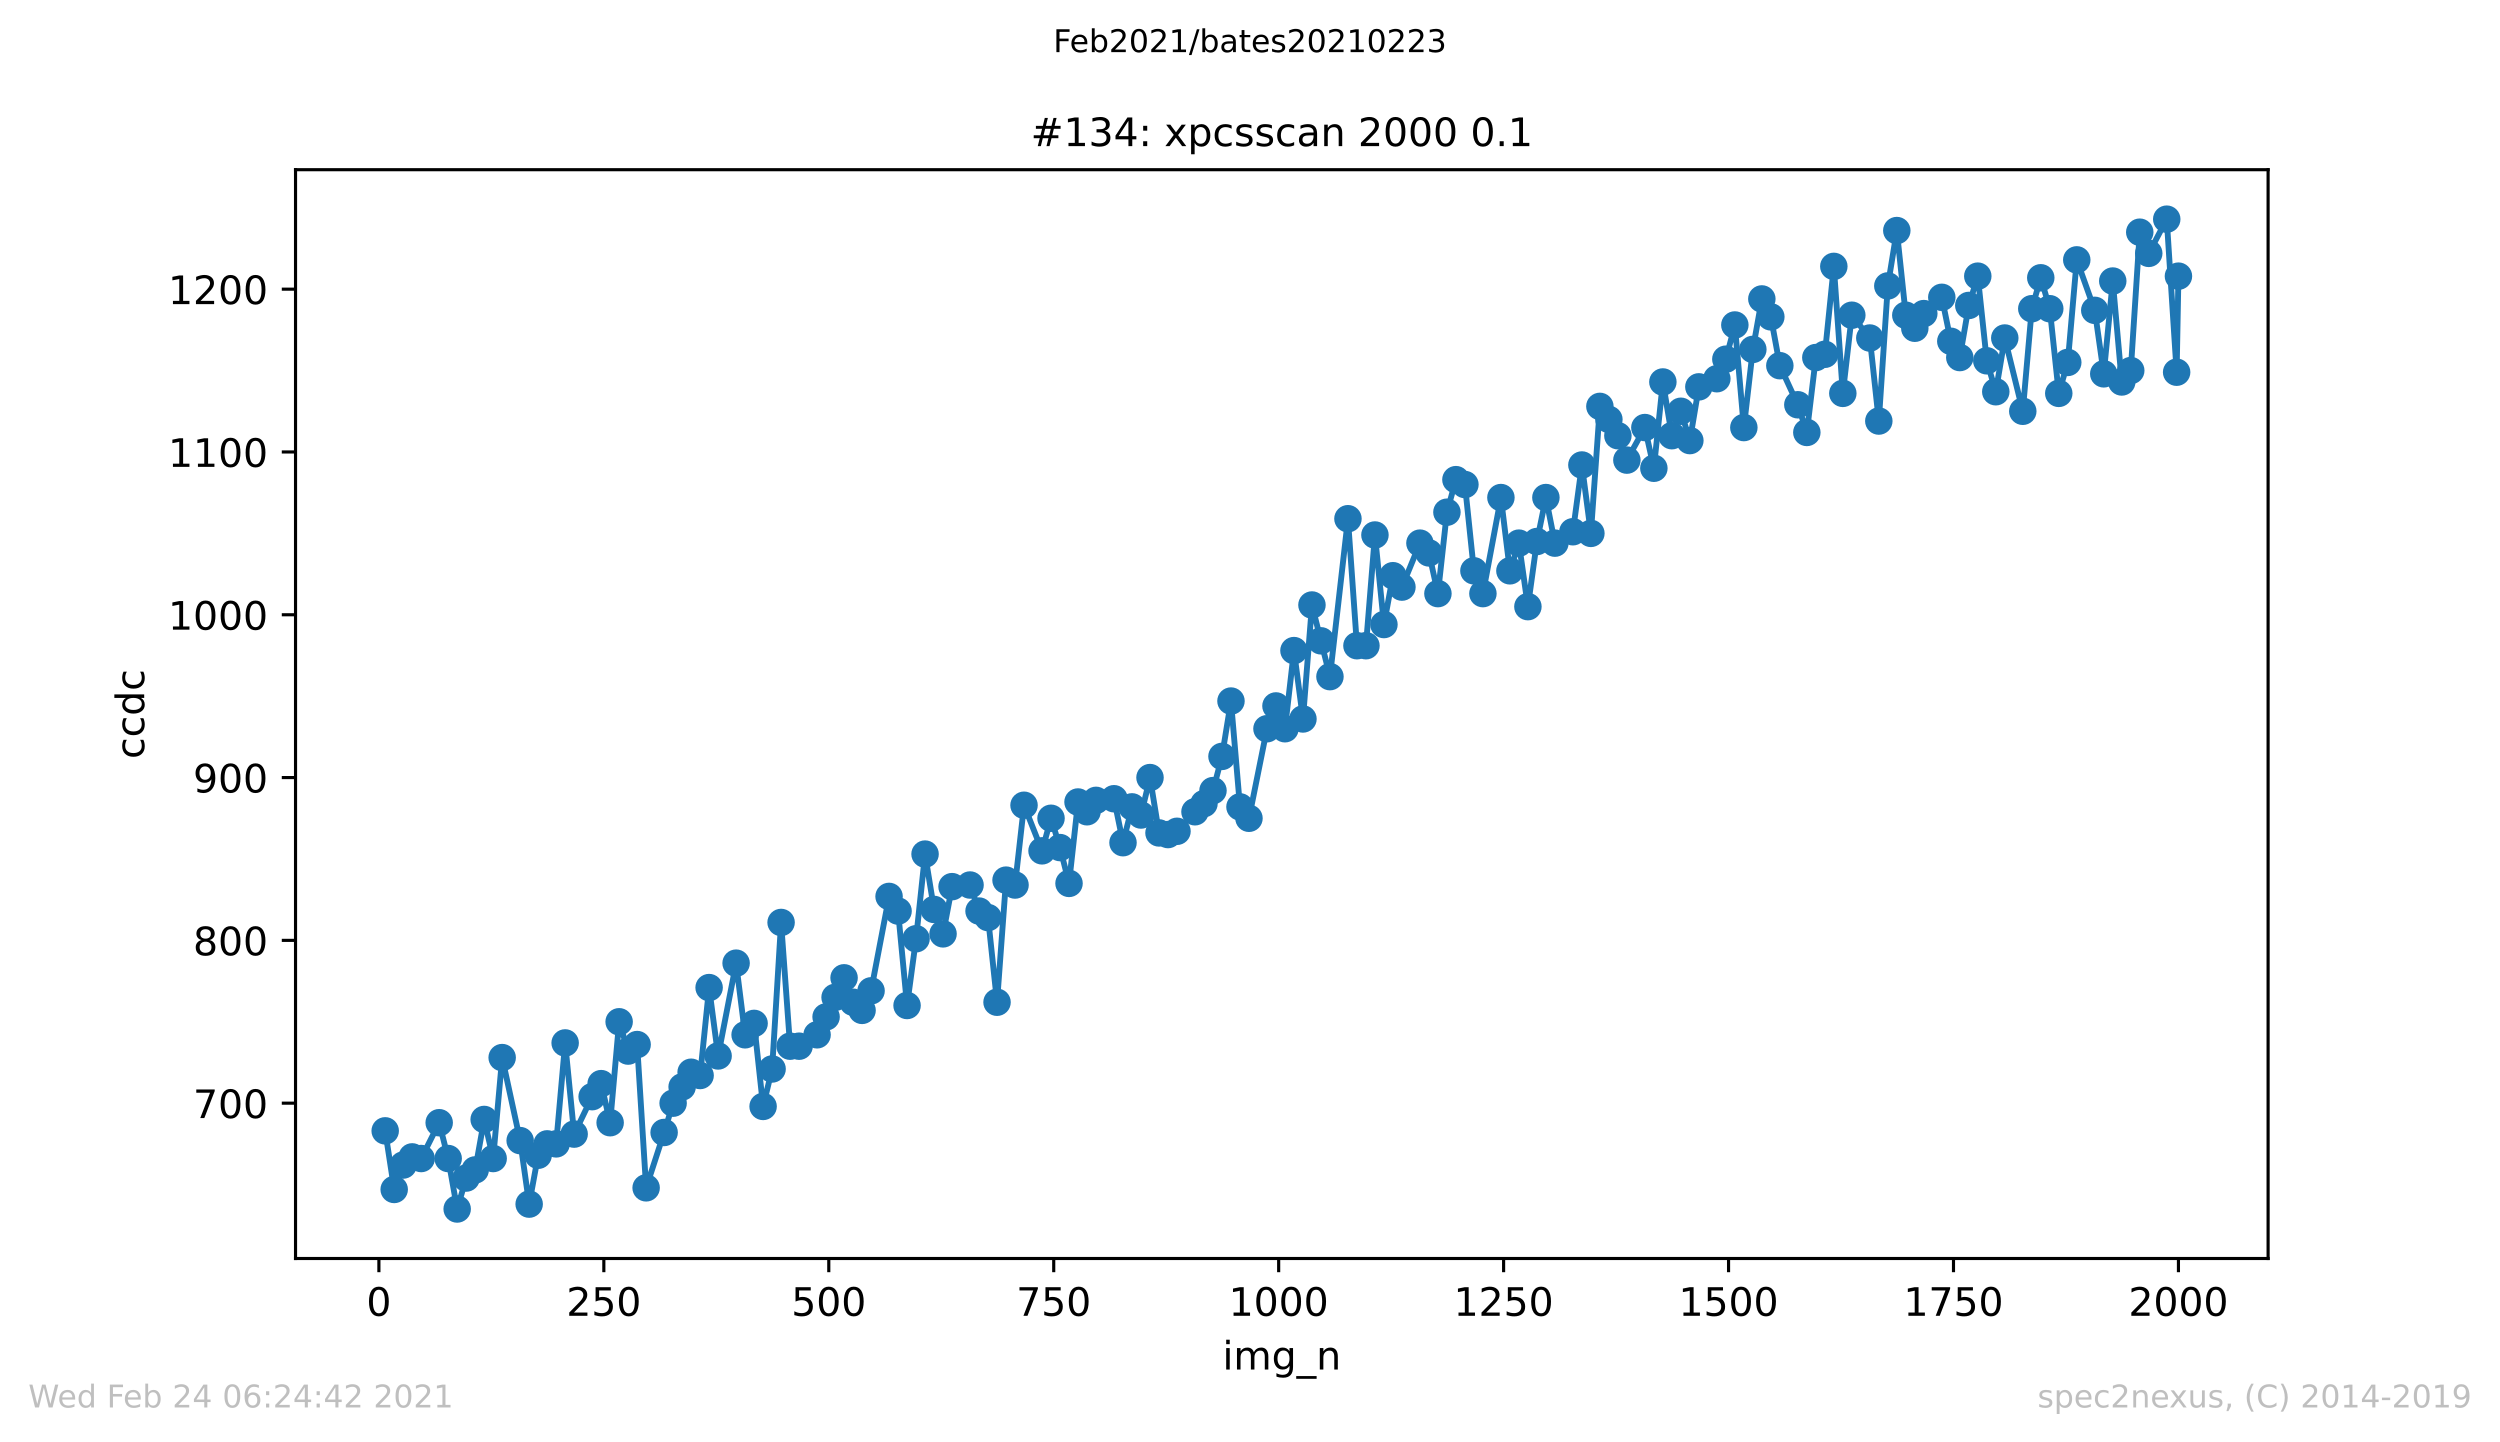 <?xml version="1.0" encoding="utf-8" standalone="no"?>
<!DOCTYPE svg PUBLIC "-//W3C//DTD SVG 1.1//EN"
  "http://www.w3.org/Graphics/SVG/1.1/DTD/svg11.dtd">
<!-- Created with matplotlib (https://matplotlib.org/) -->
<svg height="367.2pt" version="1.1" viewBox="0 0 636.48 367.2" width="636.48pt" xmlns="http://www.w3.org/2000/svg" xmlns:xlink="http://www.w3.org/1999/xlink">
 <defs>
  <style type="text/css">*{stroke-linecap:butt;stroke-linejoin:round;}</style>
 </defs>
 <g id="figure_1">
  <g id="patch_1">
   <path d="M 0 367.2 
L 636.48 367.2 
L 636.48 0 
L 0 0 
z
" style="fill:#ffffff;"/>
  </g>
  <g id="axes_1">
   <g id="patch_2">
    <path d="M 75.24 320.4 
L 577.44 320.4 
L 577.44 43.2 
L 75.24 43.2 
z
" style="fill:#ffffff;"/>
   </g>
   <g id="matplotlib.axis_1">
    <g id="xtick_1">
     <g id="line2d_1">
      <defs>
       <path d="M 0 0 
L 0 3.5 
" id="m8d24ff5b98" style="stroke:#000000;stroke-width:0.8;"/>
      </defs>
      <g>
       <use style="stroke:#000000;stroke-width:0.8;" x="96.464" xlink:href="#m8d24ff5b98" y="320.4"/>
      </g>
     </g>
     <g id="text_1">
      <!-- 0 -->
      <g transform="translate(93.283 334.998)scale(0.1 -0.1)">
       <defs>
        <path d="M 31.781 66.406 
Q 24.172 66.406 20.328 58.906 
Q 16.5 51.422 16.5 36.375 
Q 16.5 21.391 20.328 13.891 
Q 24.172 6.391 31.781 6.391 
Q 39.453 6.391 43.281 13.891 
Q 47.125 21.391 47.125 36.375 
Q 47.125 51.422 43.281 58.906 
Q 39.453 66.406 31.781 66.406 
z
M 31.781 74.219 
Q 44.047 74.219 50.516 64.516 
Q 56.984 54.828 56.984 36.375 
Q 56.984 17.969 50.516 8.266 
Q 44.047 -1.422 31.781 -1.422 
Q 19.531 -1.422 13.062 8.266 
Q 6.594 17.969 6.594 36.375 
Q 6.594 54.828 13.062 64.516 
Q 19.531 74.219 31.781 74.219 
z
" id="DejaVuSans-48"/>
       </defs>
       <use xlink:href="#DejaVuSans-48"/>
      </g>
     </g>
    </g>
    <g id="xtick_2">
     <g id="line2d_2">
      <g>
       <use style="stroke:#000000;stroke-width:0.8;" x="153.732" xlink:href="#m8d24ff5b98" y="320.4"/>
      </g>
     </g>
     <g id="text_2">
      <!-- 250 -->
      <g transform="translate(144.189 334.998)scale(0.1 -0.1)">
       <defs>
        <path d="M 19.188 8.297 
L 53.609 8.297 
L 53.609 0 
L 7.328 0 
L 7.328 8.297 
Q 12.938 14.109 22.625 23.891 
Q 32.328 33.688 34.812 36.531 
Q 39.547 41.844 41.422 45.531 
Q 43.312 49.219 43.312 52.781 
Q 43.312 58.594 39.234 62.25 
Q 35.156 65.922 28.609 65.922 
Q 23.969 65.922 18.812 64.312 
Q 13.672 62.703 7.812 59.422 
L 7.812 69.391 
Q 13.766 71.781 18.938 73 
Q 24.125 74.219 28.422 74.219 
Q 39.75 74.219 46.484 68.547 
Q 53.219 62.891 53.219 53.422 
Q 53.219 48.922 51.531 44.891 
Q 49.859 40.875 45.406 35.406 
Q 44.188 33.984 37.641 27.219 
Q 31.109 20.453 19.188 8.297 
z
" id="DejaVuSans-50"/>
        <path d="M 10.797 72.906 
L 49.516 72.906 
L 49.516 64.594 
L 19.828 64.594 
L 19.828 46.734 
Q 21.969 47.469 24.109 47.828 
Q 26.266 48.188 28.422 48.188 
Q 40.625 48.188 47.75 41.5 
Q 54.891 34.812 54.891 23.391 
Q 54.891 11.625 47.562 5.094 
Q 40.234 -1.422 26.906 -1.422 
Q 22.312 -1.422 17.547 -0.641 
Q 12.797 0.141 7.719 1.703 
L 7.719 11.625 
Q 12.109 9.234 16.797 8.062 
Q 21.484 6.891 26.703 6.891 
Q 35.156 6.891 40.078 11.328 
Q 45.016 15.766 45.016 23.391 
Q 45.016 31 40.078 35.438 
Q 35.156 39.891 26.703 39.891 
Q 22.75 39.891 18.812 39.016 
Q 14.891 38.141 10.797 36.281 
z
" id="DejaVuSans-53"/>
       </defs>
       <use xlink:href="#DejaVuSans-50"/>
       <use x="63.623" xlink:href="#DejaVuSans-53"/>
       <use x="127.246" xlink:href="#DejaVuSans-48"/>
      </g>
     </g>
    </g>
    <g id="xtick_3">
     <g id="line2d_3">
      <g>
       <use style="stroke:#000000;stroke-width:0.8;" x="211.001" xlink:href="#m8d24ff5b98" y="320.4"/>
      </g>
     </g>
     <g id="text_3">
      <!-- 500 -->
      <g transform="translate(201.457 334.998)scale(0.1 -0.1)">
       <use xlink:href="#DejaVuSans-53"/>
       <use x="63.623" xlink:href="#DejaVuSans-48"/>
       <use x="127.246" xlink:href="#DejaVuSans-48"/>
      </g>
     </g>
    </g>
    <g id="xtick_4">
     <g id="line2d_4">
      <g>
       <use style="stroke:#000000;stroke-width:0.8;" x="268.27" xlink:href="#m8d24ff5b98" y="320.4"/>
      </g>
     </g>
     <g id="text_4">
      <!-- 750 -->
      <g transform="translate(258.726 334.998)scale(0.1 -0.1)">
       <defs>
        <path d="M 8.203 72.906 
L 55.078 72.906 
L 55.078 68.703 
L 28.609 0 
L 18.312 0 
L 43.219 64.594 
L 8.203 64.594 
z
" id="DejaVuSans-55"/>
       </defs>
       <use xlink:href="#DejaVuSans-55"/>
       <use x="63.623" xlink:href="#DejaVuSans-53"/>
       <use x="127.246" xlink:href="#DejaVuSans-48"/>
      </g>
     </g>
    </g>
    <g id="xtick_5">
     <g id="line2d_5">
      <g>
       <use style="stroke:#000000;stroke-width:0.8;" x="325.538" xlink:href="#m8d24ff5b98" y="320.4"/>
      </g>
     </g>
     <g id="text_5">
      <!-- 1000 -->
      <g transform="translate(312.813 334.998)scale(0.1 -0.1)">
       <defs>
        <path d="M 12.406 8.297 
L 28.516 8.297 
L 28.516 63.922 
L 10.984 60.406 
L 10.984 69.391 
L 28.422 72.906 
L 38.281 72.906 
L 38.281 8.297 
L 54.391 8.297 
L 54.391 0 
L 12.406 0 
z
" id="DejaVuSans-49"/>
       </defs>
       <use xlink:href="#DejaVuSans-49"/>
       <use x="63.623" xlink:href="#DejaVuSans-48"/>
       <use x="127.246" xlink:href="#DejaVuSans-48"/>
       <use x="190.869" xlink:href="#DejaVuSans-48"/>
      </g>
     </g>
    </g>
    <g id="xtick_6">
     <g id="line2d_6">
      <g>
       <use style="stroke:#000000;stroke-width:0.8;" x="382.807" xlink:href="#m8d24ff5b98" y="320.4"/>
      </g>
     </g>
     <g id="text_6">
      <!-- 1250 -->
      <g transform="translate(370.082 334.998)scale(0.1 -0.1)">
       <use xlink:href="#DejaVuSans-49"/>
       <use x="63.623" xlink:href="#DejaVuSans-50"/>
       <use x="127.246" xlink:href="#DejaVuSans-53"/>
       <use x="190.869" xlink:href="#DejaVuSans-48"/>
      </g>
     </g>
    </g>
    <g id="xtick_7">
     <g id="line2d_7">
      <g>
       <use style="stroke:#000000;stroke-width:0.8;" x="440.075" xlink:href="#m8d24ff5b98" y="320.4"/>
      </g>
     </g>
     <g id="text_7">
      <!-- 1500 -->
      <g transform="translate(427.35 334.998)scale(0.1 -0.1)">
       <use xlink:href="#DejaVuSans-49"/>
       <use x="63.623" xlink:href="#DejaVuSans-53"/>
       <use x="127.246" xlink:href="#DejaVuSans-48"/>
       <use x="190.869" xlink:href="#DejaVuSans-48"/>
      </g>
     </g>
    </g>
    <g id="xtick_8">
     <g id="line2d_8">
      <g>
       <use style="stroke:#000000;stroke-width:0.8;" x="497.344" xlink:href="#m8d24ff5b98" y="320.4"/>
      </g>
     </g>
     <g id="text_8">
      <!-- 1750 -->
      <g transform="translate(484.619 334.998)scale(0.1 -0.1)">
       <use xlink:href="#DejaVuSans-49"/>
       <use x="63.623" xlink:href="#DejaVuSans-55"/>
       <use x="127.246" xlink:href="#DejaVuSans-53"/>
       <use x="190.869" xlink:href="#DejaVuSans-48"/>
      </g>
     </g>
    </g>
    <g id="xtick_9">
     <g id="line2d_9">
      <g>
       <use style="stroke:#000000;stroke-width:0.8;" x="554.613" xlink:href="#m8d24ff5b98" y="320.4"/>
      </g>
     </g>
     <g id="text_9">
      <!-- 2000 -->
      <g transform="translate(541.888 334.998)scale(0.1 -0.1)">
       <use xlink:href="#DejaVuSans-50"/>
       <use x="63.623" xlink:href="#DejaVuSans-48"/>
       <use x="127.246" xlink:href="#DejaVuSans-48"/>
       <use x="190.869" xlink:href="#DejaVuSans-48"/>
      </g>
     </g>
    </g>
    <g id="text_10">
     <!-- img_n -->
     <g transform="translate(311.238 348.677)scale(0.1 -0.1)">
      <defs>
       <path d="M 9.422 54.688 
L 18.406 54.688 
L 18.406 0 
L 9.422 0 
z
M 9.422 75.984 
L 18.406 75.984 
L 18.406 64.594 
L 9.422 64.594 
z
" id="DejaVuSans-105"/>
       <path d="M 52 44.188 
Q 55.375 50.25 60.062 53.125 
Q 64.75 56 71.094 56 
Q 79.641 56 84.281 50.016 
Q 88.922 44.047 88.922 33.016 
L 88.922 0 
L 79.891 0 
L 79.891 32.719 
Q 79.891 40.578 77.094 44.375 
Q 74.312 48.188 68.609 48.188 
Q 61.625 48.188 57.562 43.547 
Q 53.516 38.922 53.516 30.906 
L 53.516 0 
L 44.484 0 
L 44.484 32.719 
Q 44.484 40.625 41.703 44.406 
Q 38.922 48.188 33.109 48.188 
Q 26.219 48.188 22.156 43.531 
Q 18.109 38.875 18.109 30.906 
L 18.109 0 
L 9.078 0 
L 9.078 54.688 
L 18.109 54.688 
L 18.109 46.188 
Q 21.188 51.219 25.484 53.609 
Q 29.781 56 35.688 56 
Q 41.656 56 45.828 52.969 
Q 50 49.953 52 44.188 
z
" id="DejaVuSans-109"/>
       <path d="M 45.406 27.984 
Q 45.406 37.75 41.375 43.109 
Q 37.359 48.484 30.078 48.484 
Q 22.859 48.484 18.828 43.109 
Q 14.797 37.75 14.797 27.984 
Q 14.797 18.266 18.828 12.891 
Q 22.859 7.516 30.078 7.516 
Q 37.359 7.516 41.375 12.891 
Q 45.406 18.266 45.406 27.984 
z
M 54.391 6.781 
Q 54.391 -7.172 48.188 -13.984 
Q 42 -20.797 29.203 -20.797 
Q 24.469 -20.797 20.266 -20.094 
Q 16.062 -19.391 12.109 -17.922 
L 12.109 -9.188 
Q 16.062 -11.328 19.922 -12.344 
Q 23.781 -13.375 27.781 -13.375 
Q 36.625 -13.375 41.016 -8.766 
Q 45.406 -4.156 45.406 5.172 
L 45.406 9.625 
Q 42.625 4.781 38.281 2.391 
Q 33.938 0 27.875 0 
Q 17.828 0 11.672 7.656 
Q 5.516 15.328 5.516 27.984 
Q 5.516 40.672 11.672 48.328 
Q 17.828 56 27.875 56 
Q 33.938 56 38.281 53.609 
Q 42.625 51.219 45.406 46.391 
L 45.406 54.688 
L 54.391 54.688 
z
" id="DejaVuSans-103"/>
       <path d="M 50.984 -16.609 
L 50.984 -23.578 
L -0.984 -23.578 
L -0.984 -16.609 
z
" id="DejaVuSans-95"/>
       <path d="M 54.891 33.016 
L 54.891 0 
L 45.906 0 
L 45.906 32.719 
Q 45.906 40.484 42.875 44.328 
Q 39.844 48.188 33.797 48.188 
Q 26.516 48.188 22.312 43.547 
Q 18.109 38.922 18.109 30.906 
L 18.109 0 
L 9.078 0 
L 9.078 54.688 
L 18.109 54.688 
L 18.109 46.188 
Q 21.344 51.125 25.703 53.562 
Q 30.078 56 35.797 56 
Q 45.219 56 50.047 50.172 
Q 54.891 44.344 54.891 33.016 
z
" id="DejaVuSans-110"/>
      </defs>
      <use xlink:href="#DejaVuSans-105"/>
      <use x="27.783" xlink:href="#DejaVuSans-109"/>
      <use x="125.195" xlink:href="#DejaVuSans-103"/>
      <use x="188.672" xlink:href="#DejaVuSans-95"/>
      <use x="238.672" xlink:href="#DejaVuSans-110"/>
     </g>
    </g>
   </g>
   <g id="matplotlib.axis_2">
    <g id="ytick_1">
     <g id="line2d_10">
      <defs>
       <path d="M 0 0 
L -3.5 0 
" id="mb9bbbccdd3" style="stroke:#000000;stroke-width:0.8;"/>
      </defs>
      <g>
       <use style="stroke:#000000;stroke-width:0.8;" x="75.24" xlink:href="#mb9bbbccdd3" y="280.859"/>
      </g>
     </g>
     <g id="text_11">
      <!-- 700 -->
      <g transform="translate(49.153 284.658)scale(0.1 -0.1)">
       <use xlink:href="#DejaVuSans-55"/>
       <use x="63.623" xlink:href="#DejaVuSans-48"/>
       <use x="127.246" xlink:href="#DejaVuSans-48"/>
      </g>
     </g>
    </g>
    <g id="ytick_2">
     <g id="line2d_11">
      <g>
       <use style="stroke:#000000;stroke-width:0.8;" x="75.24" xlink:href="#mb9bbbccdd3" y="239.412"/>
      </g>
     </g>
     <g id="text_12">
      <!-- 800 -->
      <g transform="translate(49.153 243.211)scale(0.1 -0.1)">
       <defs>
        <path d="M 31.781 34.625 
Q 24.75 34.625 20.719 30.859 
Q 16.703 27.094 16.703 20.516 
Q 16.703 13.922 20.719 10.156 
Q 24.75 6.391 31.781 6.391 
Q 38.812 6.391 42.859 10.172 
Q 46.922 13.969 46.922 20.516 
Q 46.922 27.094 42.891 30.859 
Q 38.875 34.625 31.781 34.625 
z
M 21.922 38.812 
Q 15.578 40.375 12.031 44.719 
Q 8.5 49.078 8.5 55.328 
Q 8.5 64.062 14.719 69.141 
Q 20.953 74.219 31.781 74.219 
Q 42.672 74.219 48.875 69.141 
Q 55.078 64.062 55.078 55.328 
Q 55.078 49.078 51.531 44.719 
Q 48 40.375 41.703 38.812 
Q 48.828 37.156 52.797 32.312 
Q 56.781 27.484 56.781 20.516 
Q 56.781 9.906 50.312 4.234 
Q 43.844 -1.422 31.781 -1.422 
Q 19.734 -1.422 13.25 4.234 
Q 6.781 9.906 6.781 20.516 
Q 6.781 27.484 10.781 32.312 
Q 14.797 37.156 21.922 38.812 
z
M 18.312 54.391 
Q 18.312 48.734 21.844 45.562 
Q 25.391 42.391 31.781 42.391 
Q 38.141 42.391 41.719 45.562 
Q 45.312 48.734 45.312 54.391 
Q 45.312 60.062 41.719 63.234 
Q 38.141 66.406 31.781 66.406 
Q 25.391 66.406 21.844 63.234 
Q 18.312 60.062 18.312 54.391 
z
" id="DejaVuSans-56"/>
       </defs>
       <use xlink:href="#DejaVuSans-56"/>
       <use x="63.623" xlink:href="#DejaVuSans-48"/>
       <use x="127.246" xlink:href="#DejaVuSans-48"/>
      </g>
     </g>
    </g>
    <g id="ytick_3">
     <g id="line2d_12">
      <g>
       <use style="stroke:#000000;stroke-width:0.8;" x="75.24" xlink:href="#mb9bbbccdd3" y="197.964"/>
      </g>
     </g>
     <g id="text_13">
      <!-- 900 -->
      <g transform="translate(49.153 201.764)scale(0.1 -0.1)">
       <defs>
        <path d="M 10.984 1.516 
L 10.984 10.5 
Q 14.703 8.734 18.5 7.812 
Q 22.312 6.891 25.984 6.891 
Q 35.75 6.891 40.891 13.453 
Q 46.047 20.016 46.781 33.406 
Q 43.953 29.203 39.594 26.953 
Q 35.25 24.703 29.984 24.703 
Q 19.047 24.703 12.672 31.312 
Q 6.297 37.938 6.297 49.422 
Q 6.297 60.641 12.938 67.422 
Q 19.578 74.219 30.609 74.219 
Q 43.266 74.219 49.922 64.516 
Q 56.594 54.828 56.594 36.375 
Q 56.594 19.141 48.406 8.859 
Q 40.234 -1.422 26.422 -1.422 
Q 22.703 -1.422 18.891 -0.688 
Q 15.094 0.047 10.984 1.516 
z
M 30.609 32.422 
Q 37.25 32.422 41.125 36.953 
Q 45.016 41.5 45.016 49.422 
Q 45.016 57.281 41.125 61.844 
Q 37.25 66.406 30.609 66.406 
Q 23.969 66.406 20.094 61.844 
Q 16.219 57.281 16.219 49.422 
Q 16.219 41.5 20.094 36.953 
Q 23.969 32.422 30.609 32.422 
z
" id="DejaVuSans-57"/>
       </defs>
       <use xlink:href="#DejaVuSans-57"/>
       <use x="63.623" xlink:href="#DejaVuSans-48"/>
       <use x="127.246" xlink:href="#DejaVuSans-48"/>
      </g>
     </g>
    </g>
    <g id="ytick_4">
     <g id="line2d_13">
      <g>
       <use style="stroke:#000000;stroke-width:0.8;" x="75.24" xlink:href="#mb9bbbccdd3" y="156.517"/>
      </g>
     </g>
     <g id="text_14">
      <!-- 1000 -->
      <g transform="translate(42.79 160.316)scale(0.1 -0.1)">
       <use xlink:href="#DejaVuSans-49"/>
       <use x="63.623" xlink:href="#DejaVuSans-48"/>
       <use x="127.246" xlink:href="#DejaVuSans-48"/>
       <use x="190.869" xlink:href="#DejaVuSans-48"/>
      </g>
     </g>
    </g>
    <g id="ytick_5">
     <g id="line2d_14">
      <g>
       <use style="stroke:#000000;stroke-width:0.8;" x="75.24" xlink:href="#mb9bbbccdd3" y="115.07"/>
      </g>
     </g>
     <g id="text_15">
      <!-- 1100 -->
      <g transform="translate(42.79 118.869)scale(0.1 -0.1)">
       <use xlink:href="#DejaVuSans-49"/>
       <use x="63.623" xlink:href="#DejaVuSans-49"/>
       <use x="127.246" xlink:href="#DejaVuSans-48"/>
       <use x="190.869" xlink:href="#DejaVuSans-48"/>
      </g>
     </g>
    </g>
    <g id="ytick_6">
     <g id="line2d_15">
      <g>
       <use style="stroke:#000000;stroke-width:0.8;" x="75.24" xlink:href="#mb9bbbccdd3" y="73.622"/>
      </g>
     </g>
     <g id="text_16">
      <!-- 1200 -->
      <g transform="translate(42.79 77.422)scale(0.1 -0.1)">
       <use xlink:href="#DejaVuSans-49"/>
       <use x="63.623" xlink:href="#DejaVuSans-50"/>
       <use x="127.246" xlink:href="#DejaVuSans-48"/>
       <use x="190.869" xlink:href="#DejaVuSans-48"/>
      </g>
     </g>
    </g>
    <g id="text_17">
     <!-- ccdc -->
     <g transform="translate(36.71 193.222)rotate(-90)scale(0.1 -0.1)">
      <defs>
       <path d="M 48.781 52.594 
L 48.781 44.188 
Q 44.969 46.297 41.141 47.344 
Q 37.312 48.391 33.406 48.391 
Q 24.656 48.391 19.812 42.844 
Q 14.984 37.312 14.984 27.297 
Q 14.984 17.281 19.812 11.734 
Q 24.656 6.203 33.406 6.203 
Q 37.312 6.203 41.141 7.25 
Q 44.969 8.297 48.781 10.406 
L 48.781 2.094 
Q 45.016 0.344 40.984 -0.531 
Q 36.969 -1.422 32.422 -1.422 
Q 20.062 -1.422 12.781 6.344 
Q 5.516 14.109 5.516 27.297 
Q 5.516 40.672 12.859 48.328 
Q 20.219 56 33.016 56 
Q 37.156 56 41.109 55.141 
Q 45.062 54.297 48.781 52.594 
z
" id="DejaVuSans-99"/>
       <path d="M 45.406 46.391 
L 45.406 75.984 
L 54.391 75.984 
L 54.391 0 
L 45.406 0 
L 45.406 8.203 
Q 42.578 3.328 38.25 0.953 
Q 33.938 -1.422 27.875 -1.422 
Q 17.969 -1.422 11.734 6.484 
Q 5.516 14.406 5.516 27.297 
Q 5.516 40.188 11.734 48.094 
Q 17.969 56 27.875 56 
Q 33.938 56 38.25 53.625 
Q 42.578 51.266 45.406 46.391 
z
M 14.797 27.297 
Q 14.797 17.391 18.875 11.75 
Q 22.953 6.109 30.078 6.109 
Q 37.203 6.109 41.297 11.75 
Q 45.406 17.391 45.406 27.297 
Q 45.406 37.203 41.297 42.844 
Q 37.203 48.484 30.078 48.484 
Q 22.953 48.484 18.875 42.844 
Q 14.797 37.203 14.797 27.297 
z
" id="DejaVuSans-100"/>
      </defs>
      <use xlink:href="#DejaVuSans-99"/>
      <use x="54.98" xlink:href="#DejaVuSans-99"/>
      <use x="109.961" xlink:href="#DejaVuSans-100"/>
      <use x="173.438" xlink:href="#DejaVuSans-99"/>
     </g>
    </g>
   </g>
   <g id="line2d_16">
    <path clip-path="url(#pd493529621)" d="M 98.067 287.905 
L 100.358 302.826 
L 102.649 296.609 
L 104.94 294.537 
L 107.23 294.951 
L 111.812 285.833 
L 114.102 294.951 
L 116.393 307.8 
L 118.684 299.925 
L 120.975 297.853 
L 123.265 285.004 
L 125.556 294.951 
L 127.847 269.254 
L 132.428 290.392 
L 134.719 306.557 
L 137.01 294.122 
L 139.301 291.221 
L 141.591 291.221 
L 143.882 265.524 
L 146.173 288.734 
L 150.754 279.201 
L 153.045 275.886 
L 155.336 285.833 
L 157.627 260.136 
L 159.917 267.596 
L 162.208 265.938 
L 164.499 302.412 
L 169.08 288.32 
L 171.371 280.859 
L 173.662 276.714 
L 175.953 272.984 
L 178.243 273.813 
L 180.534 251.432 
L 182.825 268.839 
L 187.406 245.214 
L 189.697 263.451 
L 191.988 260.55 
L 194.279 281.688 
L 196.569 272.155 
L 198.86 234.853 
L 201.151 266.353 
L 203.442 266.353 
L 208.023 263.451 
L 210.314 258.892 
L 214.895 248.945 
L 217.186 255.162 
L 219.477 257.234 
L 221.767 252.261 
L 226.349 228.221 
L 228.64 231.951 
L 230.93 255.991 
L 233.221 238.997 
L 235.512 217.445 
L 237.803 231.537 
L 240.093 237.754 
L 242.384 225.734 
L 246.966 225.32 
L 249.256 231.951 
L 251.547 233.609 
L 253.838 255.162 
L 256.129 224.076 
L 258.419 225.32 
L 260.71 205.011 
L 265.292 216.616 
L 267.582 208.326 
L 269.873 215.787 
L 272.164 224.905 
L 274.455 204.182 
L 276.745 206.668 
L 279.036 203.767 
L 283.618 203.353 
L 285.908 214.543 
L 288.199 205.425 
L 290.49 207.497 
L 292.781 197.964 
L 295.071 212.057 
L 297.362 212.471 
L 299.653 211.642 
L 304.234 206.668 
L 306.525 204.596 
L 308.816 201.28 
L 311.107 192.576 
L 313.397 178.484 
L 315.688 205.425 
L 317.979 208.326 
L 322.56 185.53 
L 324.851 179.728 
L 327.142 185.53 
L 329.433 165.636 
L 331.723 183.043 
L 334.014 154.03 
L 338.595 172.267 
L 343.177 132.063 
L 345.468 164.392 
L 347.758 164.392 
L 350.049 136.208 
L 352.34 159.004 
L 354.631 146.57 
L 356.921 149.471 
L 361.503 138.28 
L 363.794 140.767 
L 366.084 151.129 
L 368.375 130.405 
L 370.666 122.116 
L 372.957 123.359 
L 375.247 145.326 
L 377.538 151.129 
L 382.12 126.675 
L 384.41 145.326 
L 386.701 138.28 
L 388.992 154.445 
L 391.283 137.866 
L 393.573 126.675 
L 395.864 138.28 
L 400.446 135.379 
L 402.736 118.386 
L 405.027 135.793 
L 407.318 103.464 
L 409.609 106.78 
L 411.899 110.925 
L 414.19 117.142 
L 418.772 108.853 
L 421.062 119.214 
L 423.353 97.247 
L 425.644 110.925 
L 427.935 104.708 
L 430.225 112.168 
L 432.516 98.491 
L 437.098 96.418 
L 439.388 91.445 
L 441.679 82.741 
L 443.97 108.853 
L 446.26 88.958 
L 448.551 76.109 
L 450.842 80.668 
L 453.133 93.103 
L 457.714 103.05 
L 460.005 110.096 
L 462.296 91.03 
L 464.586 90.201 
L 466.877 67.82 
L 469.168 100.149 
L 471.459 80.254 
L 476.04 86.057 
L 478.331 107.195 
L 480.622 72.793 
L 482.912 58.701 
L 485.203 80.254 
L 487.494 83.57 
L 489.785 79.839 
L 494.366 75.695 
L 496.657 86.886 
L 498.948 91.03 
L 501.238 77.767 
L 503.529 70.307 
L 505.82 91.859 
L 508.111 99.734 
L 510.401 86.057 
L 514.983 104.708 
L 517.274 78.596 
L 519.564 70.721 
L 521.855 78.596 
L 524.146 100.149 
L 526.437 92.274 
L 528.727 66.162 
L 533.309 79.011 
L 535.6 95.175 
L 537.89 71.55 
L 540.181 97.247 
L 542.472 94.346 
L 544.763 59.116 
L 547.053 64.504 
L 551.635 55.8 
L 554.155 94.761 
L 554.613 70.307 
L 554.613 70.307 
" style="fill:none;stroke:#1f77b4;stroke-linecap:square;stroke-width:1.5;"/>
    <defs>
     <path d="M 0 3 
C 0.796 3 1.559 2.684 2.121 2.121 
C 2.684 1.559 3 0.796 3 0 
C 3 -0.796 2.684 -1.559 2.121 -2.121 
C 1.559 -2.684 0.796 -3 0 -3 
C -0.796 -3 -1.559 -2.684 -2.121 -2.121 
C -2.684 -1.559 -3 -0.796 -3 0 
C -3 0.796 -2.684 1.559 -2.121 2.121 
C -1.559 2.684 -0.796 3 0 3 
z
" id="m4c469359df" style="stroke:#1f77b4;"/>
    </defs>
    <g clip-path="url(#pd493529621)">
     <use style="fill:#1f77b4;stroke:#1f77b4;" x="98.067" xlink:href="#m4c469359df" y="287.905"/>
     <use style="fill:#1f77b4;stroke:#1f77b4;" x="100.358" xlink:href="#m4c469359df" y="302.826"/>
     <use style="fill:#1f77b4;stroke:#1f77b4;" x="102.649" xlink:href="#m4c469359df" y="296.609"/>
     <use style="fill:#1f77b4;stroke:#1f77b4;" x="104.94" xlink:href="#m4c469359df" y="294.537"/>
     <use style="fill:#1f77b4;stroke:#1f77b4;" x="107.23" xlink:href="#m4c469359df" y="294.951"/>
     <use style="fill:#1f77b4;stroke:#1f77b4;" x="111.812" xlink:href="#m4c469359df" y="285.833"/>
     <use style="fill:#1f77b4;stroke:#1f77b4;" x="114.102" xlink:href="#m4c469359df" y="294.951"/>
     <use style="fill:#1f77b4;stroke:#1f77b4;" x="116.393" xlink:href="#m4c469359df" y="307.8"/>
     <use style="fill:#1f77b4;stroke:#1f77b4;" x="118.684" xlink:href="#m4c469359df" y="299.925"/>
     <use style="fill:#1f77b4;stroke:#1f77b4;" x="120.975" xlink:href="#m4c469359df" y="297.853"/>
     <use style="fill:#1f77b4;stroke:#1f77b4;" x="123.265" xlink:href="#m4c469359df" y="285.004"/>
     <use style="fill:#1f77b4;stroke:#1f77b4;" x="125.556" xlink:href="#m4c469359df" y="294.951"/>
     <use style="fill:#1f77b4;stroke:#1f77b4;" x="127.847" xlink:href="#m4c469359df" y="269.254"/>
     <use style="fill:#1f77b4;stroke:#1f77b4;" x="132.428" xlink:href="#m4c469359df" y="290.392"/>
     <use style="fill:#1f77b4;stroke:#1f77b4;" x="134.719" xlink:href="#m4c469359df" y="306.557"/>
     <use style="fill:#1f77b4;stroke:#1f77b4;" x="137.01" xlink:href="#m4c469359df" y="294.122"/>
     <use style="fill:#1f77b4;stroke:#1f77b4;" x="139.301" xlink:href="#m4c469359df" y="291.221"/>
     <use style="fill:#1f77b4;stroke:#1f77b4;" x="141.591" xlink:href="#m4c469359df" y="291.221"/>
     <use style="fill:#1f77b4;stroke:#1f77b4;" x="143.882" xlink:href="#m4c469359df" y="265.524"/>
     <use style="fill:#1f77b4;stroke:#1f77b4;" x="146.173" xlink:href="#m4c469359df" y="288.734"/>
     <use style="fill:#1f77b4;stroke:#1f77b4;" x="150.754" xlink:href="#m4c469359df" y="279.201"/>
     <use style="fill:#1f77b4;stroke:#1f77b4;" x="153.045" xlink:href="#m4c469359df" y="275.886"/>
     <use style="fill:#1f77b4;stroke:#1f77b4;" x="155.336" xlink:href="#m4c469359df" y="285.833"/>
     <use style="fill:#1f77b4;stroke:#1f77b4;" x="157.627" xlink:href="#m4c469359df" y="260.136"/>
     <use style="fill:#1f77b4;stroke:#1f77b4;" x="159.917" xlink:href="#m4c469359df" y="267.596"/>
     <use style="fill:#1f77b4;stroke:#1f77b4;" x="162.208" xlink:href="#m4c469359df" y="265.938"/>
     <use style="fill:#1f77b4;stroke:#1f77b4;" x="164.499" xlink:href="#m4c469359df" y="302.412"/>
     <use style="fill:#1f77b4;stroke:#1f77b4;" x="169.08" xlink:href="#m4c469359df" y="288.32"/>
     <use style="fill:#1f77b4;stroke:#1f77b4;" x="171.371" xlink:href="#m4c469359df" y="280.859"/>
     <use style="fill:#1f77b4;stroke:#1f77b4;" x="173.662" xlink:href="#m4c469359df" y="276.714"/>
     <use style="fill:#1f77b4;stroke:#1f77b4;" x="175.953" xlink:href="#m4c469359df" y="272.984"/>
     <use style="fill:#1f77b4;stroke:#1f77b4;" x="178.243" xlink:href="#m4c469359df" y="273.813"/>
     <use style="fill:#1f77b4;stroke:#1f77b4;" x="180.534" xlink:href="#m4c469359df" y="251.432"/>
     <use style="fill:#1f77b4;stroke:#1f77b4;" x="182.825" xlink:href="#m4c469359df" y="268.839"/>
     <use style="fill:#1f77b4;stroke:#1f77b4;" x="187.406" xlink:href="#m4c469359df" y="245.214"/>
     <use style="fill:#1f77b4;stroke:#1f77b4;" x="189.697" xlink:href="#m4c469359df" y="263.451"/>
     <use style="fill:#1f77b4;stroke:#1f77b4;" x="191.988" xlink:href="#m4c469359df" y="260.55"/>
     <use style="fill:#1f77b4;stroke:#1f77b4;" x="194.279" xlink:href="#m4c469359df" y="281.688"/>
     <use style="fill:#1f77b4;stroke:#1f77b4;" x="196.569" xlink:href="#m4c469359df" y="272.155"/>
     <use style="fill:#1f77b4;stroke:#1f77b4;" x="198.86" xlink:href="#m4c469359df" y="234.853"/>
     <use style="fill:#1f77b4;stroke:#1f77b4;" x="201.151" xlink:href="#m4c469359df" y="266.353"/>
     <use style="fill:#1f77b4;stroke:#1f77b4;" x="203.442" xlink:href="#m4c469359df" y="266.353"/>
     <use style="fill:#1f77b4;stroke:#1f77b4;" x="208.023" xlink:href="#m4c469359df" y="263.451"/>
     <use style="fill:#1f77b4;stroke:#1f77b4;" x="210.314" xlink:href="#m4c469359df" y="258.892"/>
     <use style="fill:#1f77b4;stroke:#1f77b4;" x="212.605" xlink:href="#m4c469359df" y="253.918"/>
     <use style="fill:#1f77b4;stroke:#1f77b4;" x="214.895" xlink:href="#m4c469359df" y="248.945"/>
     <use style="fill:#1f77b4;stroke:#1f77b4;" x="217.186" xlink:href="#m4c469359df" y="255.162"/>
     <use style="fill:#1f77b4;stroke:#1f77b4;" x="219.477" xlink:href="#m4c469359df" y="257.234"/>
     <use style="fill:#1f77b4;stroke:#1f77b4;" x="221.767" xlink:href="#m4c469359df" y="252.261"/>
     <use style="fill:#1f77b4;stroke:#1f77b4;" x="226.349" xlink:href="#m4c469359df" y="228.221"/>
     <use style="fill:#1f77b4;stroke:#1f77b4;" x="228.64" xlink:href="#m4c469359df" y="231.951"/>
     <use style="fill:#1f77b4;stroke:#1f77b4;" x="230.93" xlink:href="#m4c469359df" y="255.991"/>
     <use style="fill:#1f77b4;stroke:#1f77b4;" x="233.221" xlink:href="#m4c469359df" y="238.997"/>
     <use style="fill:#1f77b4;stroke:#1f77b4;" x="235.512" xlink:href="#m4c469359df" y="217.445"/>
     <use style="fill:#1f77b4;stroke:#1f77b4;" x="237.803" xlink:href="#m4c469359df" y="231.537"/>
     <use style="fill:#1f77b4;stroke:#1f77b4;" x="240.093" xlink:href="#m4c469359df" y="237.754"/>
     <use style="fill:#1f77b4;stroke:#1f77b4;" x="242.384" xlink:href="#m4c469359df" y="225.734"/>
     <use style="fill:#1f77b4;stroke:#1f77b4;" x="246.966" xlink:href="#m4c469359df" y="225.32"/>
     <use style="fill:#1f77b4;stroke:#1f77b4;" x="249.256" xlink:href="#m4c469359df" y="231.951"/>
     <use style="fill:#1f77b4;stroke:#1f77b4;" x="251.547" xlink:href="#m4c469359df" y="233.609"/>
     <use style="fill:#1f77b4;stroke:#1f77b4;" x="253.838" xlink:href="#m4c469359df" y="255.162"/>
     <use style="fill:#1f77b4;stroke:#1f77b4;" x="256.129" xlink:href="#m4c469359df" y="224.076"/>
     <use style="fill:#1f77b4;stroke:#1f77b4;" x="258.419" xlink:href="#m4c469359df" y="225.32"/>
     <use style="fill:#1f77b4;stroke:#1f77b4;" x="260.71" xlink:href="#m4c469359df" y="205.011"/>
     <use style="fill:#1f77b4;stroke:#1f77b4;" x="265.292" xlink:href="#m4c469359df" y="216.616"/>
     <use style="fill:#1f77b4;stroke:#1f77b4;" x="267.582" xlink:href="#m4c469359df" y="208.326"/>
     <use style="fill:#1f77b4;stroke:#1f77b4;" x="269.873" xlink:href="#m4c469359df" y="215.787"/>
     <use style="fill:#1f77b4;stroke:#1f77b4;" x="272.164" xlink:href="#m4c469359df" y="224.905"/>
     <use style="fill:#1f77b4;stroke:#1f77b4;" x="274.455" xlink:href="#m4c469359df" y="204.182"/>
     <use style="fill:#1f77b4;stroke:#1f77b4;" x="276.745" xlink:href="#m4c469359df" y="206.668"/>
     <use style="fill:#1f77b4;stroke:#1f77b4;" x="279.036" xlink:href="#m4c469359df" y="203.767"/>
     <use style="fill:#1f77b4;stroke:#1f77b4;" x="283.618" xlink:href="#m4c469359df" y="203.353"/>
     <use style="fill:#1f77b4;stroke:#1f77b4;" x="285.908" xlink:href="#m4c469359df" y="214.543"/>
     <use style="fill:#1f77b4;stroke:#1f77b4;" x="288.199" xlink:href="#m4c469359df" y="205.425"/>
     <use style="fill:#1f77b4;stroke:#1f77b4;" x="290.49" xlink:href="#m4c469359df" y="207.497"/>
     <use style="fill:#1f77b4;stroke:#1f77b4;" x="292.781" xlink:href="#m4c469359df" y="197.964"/>
     <use style="fill:#1f77b4;stroke:#1f77b4;" x="295.071" xlink:href="#m4c469359df" y="212.057"/>
     <use style="fill:#1f77b4;stroke:#1f77b4;" x="297.362" xlink:href="#m4c469359df" y="212.471"/>
     <use style="fill:#1f77b4;stroke:#1f77b4;" x="299.653" xlink:href="#m4c469359df" y="211.642"/>
     <use style="fill:#1f77b4;stroke:#1f77b4;" x="304.234" xlink:href="#m4c469359df" y="206.668"/>
     <use style="fill:#1f77b4;stroke:#1f77b4;" x="306.525" xlink:href="#m4c469359df" y="204.596"/>
     <use style="fill:#1f77b4;stroke:#1f77b4;" x="308.816" xlink:href="#m4c469359df" y="201.28"/>
     <use style="fill:#1f77b4;stroke:#1f77b4;" x="311.107" xlink:href="#m4c469359df" y="192.576"/>
     <use style="fill:#1f77b4;stroke:#1f77b4;" x="313.397" xlink:href="#m4c469359df" y="178.484"/>
     <use style="fill:#1f77b4;stroke:#1f77b4;" x="315.688" xlink:href="#m4c469359df" y="205.425"/>
     <use style="fill:#1f77b4;stroke:#1f77b4;" x="317.979" xlink:href="#m4c469359df" y="208.326"/>
     <use style="fill:#1f77b4;stroke:#1f77b4;" x="322.56" xlink:href="#m4c469359df" y="185.53"/>
     <use style="fill:#1f77b4;stroke:#1f77b4;" x="324.851" xlink:href="#m4c469359df" y="179.728"/>
     <use style="fill:#1f77b4;stroke:#1f77b4;" x="327.142" xlink:href="#m4c469359df" y="185.53"/>
     <use style="fill:#1f77b4;stroke:#1f77b4;" x="329.433" xlink:href="#m4c469359df" y="165.636"/>
     <use style="fill:#1f77b4;stroke:#1f77b4;" x="331.723" xlink:href="#m4c469359df" y="183.043"/>
     <use style="fill:#1f77b4;stroke:#1f77b4;" x="334.014" xlink:href="#m4c469359df" y="154.03"/>
     <use style="fill:#1f77b4;stroke:#1f77b4;" x="336.305" xlink:href="#m4c469359df" y="163.149"/>
     <use style="fill:#1f77b4;stroke:#1f77b4;" x="338.595" xlink:href="#m4c469359df" y="172.267"/>
     <use style="fill:#1f77b4;stroke:#1f77b4;" x="343.177" xlink:href="#m4c469359df" y="132.063"/>
     <use style="fill:#1f77b4;stroke:#1f77b4;" x="345.468" xlink:href="#m4c469359df" y="164.392"/>
     <use style="fill:#1f77b4;stroke:#1f77b4;" x="347.758" xlink:href="#m4c469359df" y="164.392"/>
     <use style="fill:#1f77b4;stroke:#1f77b4;" x="350.049" xlink:href="#m4c469359df" y="136.208"/>
     <use style="fill:#1f77b4;stroke:#1f77b4;" x="352.34" xlink:href="#m4c469359df" y="159.004"/>
     <use style="fill:#1f77b4;stroke:#1f77b4;" x="354.631" xlink:href="#m4c469359df" y="146.57"/>
     <use style="fill:#1f77b4;stroke:#1f77b4;" x="356.921" xlink:href="#m4c469359df" y="149.471"/>
     <use style="fill:#1f77b4;stroke:#1f77b4;" x="361.503" xlink:href="#m4c469359df" y="138.28"/>
     <use style="fill:#1f77b4;stroke:#1f77b4;" x="363.794" xlink:href="#m4c469359df" y="140.767"/>
     <use style="fill:#1f77b4;stroke:#1f77b4;" x="366.084" xlink:href="#m4c469359df" y="151.129"/>
     <use style="fill:#1f77b4;stroke:#1f77b4;" x="368.375" xlink:href="#m4c469359df" y="130.405"/>
     <use style="fill:#1f77b4;stroke:#1f77b4;" x="370.666" xlink:href="#m4c469359df" y="122.116"/>
     <use style="fill:#1f77b4;stroke:#1f77b4;" x="372.957" xlink:href="#m4c469359df" y="123.359"/>
     <use style="fill:#1f77b4;stroke:#1f77b4;" x="375.247" xlink:href="#m4c469359df" y="145.326"/>
     <use style="fill:#1f77b4;stroke:#1f77b4;" x="377.538" xlink:href="#m4c469359df" y="151.129"/>
     <use style="fill:#1f77b4;stroke:#1f77b4;" x="382.12" xlink:href="#m4c469359df" y="126.675"/>
     <use style="fill:#1f77b4;stroke:#1f77b4;" x="384.41" xlink:href="#m4c469359df" y="145.326"/>
     <use style="fill:#1f77b4;stroke:#1f77b4;" x="386.701" xlink:href="#m4c469359df" y="138.28"/>
     <use style="fill:#1f77b4;stroke:#1f77b4;" x="388.992" xlink:href="#m4c469359df" y="154.445"/>
     <use style="fill:#1f77b4;stroke:#1f77b4;" x="391.283" xlink:href="#m4c469359df" y="137.866"/>
     <use style="fill:#1f77b4;stroke:#1f77b4;" x="393.573" xlink:href="#m4c469359df" y="126.675"/>
     <use style="fill:#1f77b4;stroke:#1f77b4;" x="395.864" xlink:href="#m4c469359df" y="138.28"/>
     <use style="fill:#1f77b4;stroke:#1f77b4;" x="400.446" xlink:href="#m4c469359df" y="135.379"/>
     <use style="fill:#1f77b4;stroke:#1f77b4;" x="402.736" xlink:href="#m4c469359df" y="118.386"/>
     <use style="fill:#1f77b4;stroke:#1f77b4;" x="405.027" xlink:href="#m4c469359df" y="135.793"/>
     <use style="fill:#1f77b4;stroke:#1f77b4;" x="407.318" xlink:href="#m4c469359df" y="103.464"/>
     <use style="fill:#1f77b4;stroke:#1f77b4;" x="409.609" xlink:href="#m4c469359df" y="106.78"/>
     <use style="fill:#1f77b4;stroke:#1f77b4;" x="411.899" xlink:href="#m4c469359df" y="110.925"/>
     <use style="fill:#1f77b4;stroke:#1f77b4;" x="414.19" xlink:href="#m4c469359df" y="117.142"/>
     <use style="fill:#1f77b4;stroke:#1f77b4;" x="418.772" xlink:href="#m4c469359df" y="108.853"/>
     <use style="fill:#1f77b4;stroke:#1f77b4;" x="421.062" xlink:href="#m4c469359df" y="119.214"/>
     <use style="fill:#1f77b4;stroke:#1f77b4;" x="423.353" xlink:href="#m4c469359df" y="97.247"/>
     <use style="fill:#1f77b4;stroke:#1f77b4;" x="425.644" xlink:href="#m4c469359df" y="110.925"/>
     <use style="fill:#1f77b4;stroke:#1f77b4;" x="427.935" xlink:href="#m4c469359df" y="104.708"/>
     <use style="fill:#1f77b4;stroke:#1f77b4;" x="430.225" xlink:href="#m4c469359df" y="112.168"/>
     <use style="fill:#1f77b4;stroke:#1f77b4;" x="432.516" xlink:href="#m4c469359df" y="98.491"/>
     <use style="fill:#1f77b4;stroke:#1f77b4;" x="437.098" xlink:href="#m4c469359df" y="96.418"/>
     <use style="fill:#1f77b4;stroke:#1f77b4;" x="439.388" xlink:href="#m4c469359df" y="91.445"/>
     <use style="fill:#1f77b4;stroke:#1f77b4;" x="441.679" xlink:href="#m4c469359df" y="82.741"/>
     <use style="fill:#1f77b4;stroke:#1f77b4;" x="443.97" xlink:href="#m4c469359df" y="108.853"/>
     <use style="fill:#1f77b4;stroke:#1f77b4;" x="446.26" xlink:href="#m4c469359df" y="88.958"/>
     <use style="fill:#1f77b4;stroke:#1f77b4;" x="448.551" xlink:href="#m4c469359df" y="76.109"/>
     <use style="fill:#1f77b4;stroke:#1f77b4;" x="450.842" xlink:href="#m4c469359df" y="80.668"/>
     <use style="fill:#1f77b4;stroke:#1f77b4;" x="453.133" xlink:href="#m4c469359df" y="93.103"/>
     <use style="fill:#1f77b4;stroke:#1f77b4;" x="457.714" xlink:href="#m4c469359df" y="103.05"/>
     <use style="fill:#1f77b4;stroke:#1f77b4;" x="460.005" xlink:href="#m4c469359df" y="110.096"/>
     <use style="fill:#1f77b4;stroke:#1f77b4;" x="462.296" xlink:href="#m4c469359df" y="91.03"/>
     <use style="fill:#1f77b4;stroke:#1f77b4;" x="464.586" xlink:href="#m4c469359df" y="90.201"/>
     <use style="fill:#1f77b4;stroke:#1f77b4;" x="466.877" xlink:href="#m4c469359df" y="67.82"/>
     <use style="fill:#1f77b4;stroke:#1f77b4;" x="469.168" xlink:href="#m4c469359df" y="100.149"/>
     <use style="fill:#1f77b4;stroke:#1f77b4;" x="471.459" xlink:href="#m4c469359df" y="80.254"/>
     <use style="fill:#1f77b4;stroke:#1f77b4;" x="476.04" xlink:href="#m4c469359df" y="86.057"/>
     <use style="fill:#1f77b4;stroke:#1f77b4;" x="478.331" xlink:href="#m4c469359df" y="107.195"/>
     <use style="fill:#1f77b4;stroke:#1f77b4;" x="480.622" xlink:href="#m4c469359df" y="72.793"/>
     <use style="fill:#1f77b4;stroke:#1f77b4;" x="482.912" xlink:href="#m4c469359df" y="58.701"/>
     <use style="fill:#1f77b4;stroke:#1f77b4;" x="485.203" xlink:href="#m4c469359df" y="80.254"/>
     <use style="fill:#1f77b4;stroke:#1f77b4;" x="487.494" xlink:href="#m4c469359df" y="83.57"/>
     <use style="fill:#1f77b4;stroke:#1f77b4;" x="489.785" xlink:href="#m4c469359df" y="79.839"/>
     <use style="fill:#1f77b4;stroke:#1f77b4;" x="494.366" xlink:href="#m4c469359df" y="75.695"/>
     <use style="fill:#1f77b4;stroke:#1f77b4;" x="496.657" xlink:href="#m4c469359df" y="86.886"/>
     <use style="fill:#1f77b4;stroke:#1f77b4;" x="498.948" xlink:href="#m4c469359df" y="91.03"/>
     <use style="fill:#1f77b4;stroke:#1f77b4;" x="501.238" xlink:href="#m4c469359df" y="77.767"/>
     <use style="fill:#1f77b4;stroke:#1f77b4;" x="503.529" xlink:href="#m4c469359df" y="70.307"/>
     <use style="fill:#1f77b4;stroke:#1f77b4;" x="505.82" xlink:href="#m4c469359df" y="91.859"/>
     <use style="fill:#1f77b4;stroke:#1f77b4;" x="508.111" xlink:href="#m4c469359df" y="99.734"/>
     <use style="fill:#1f77b4;stroke:#1f77b4;" x="510.401" xlink:href="#m4c469359df" y="86.057"/>
     <use style="fill:#1f77b4;stroke:#1f77b4;" x="514.983" xlink:href="#m4c469359df" y="104.708"/>
     <use style="fill:#1f77b4;stroke:#1f77b4;" x="517.274" xlink:href="#m4c469359df" y="78.596"/>
     <use style="fill:#1f77b4;stroke:#1f77b4;" x="519.564" xlink:href="#m4c469359df" y="70.721"/>
     <use style="fill:#1f77b4;stroke:#1f77b4;" x="521.855" xlink:href="#m4c469359df" y="78.596"/>
     <use style="fill:#1f77b4;stroke:#1f77b4;" x="524.146" xlink:href="#m4c469359df" y="100.149"/>
     <use style="fill:#1f77b4;stroke:#1f77b4;" x="526.437" xlink:href="#m4c469359df" y="92.274"/>
     <use style="fill:#1f77b4;stroke:#1f77b4;" x="528.727" xlink:href="#m4c469359df" y="66.162"/>
     <use style="fill:#1f77b4;stroke:#1f77b4;" x="533.309" xlink:href="#m4c469359df" y="79.011"/>
     <use style="fill:#1f77b4;stroke:#1f77b4;" x="535.6" xlink:href="#m4c469359df" y="95.175"/>
     <use style="fill:#1f77b4;stroke:#1f77b4;" x="537.89" xlink:href="#m4c469359df" y="71.55"/>
     <use style="fill:#1f77b4;stroke:#1f77b4;" x="540.181" xlink:href="#m4c469359df" y="97.247"/>
     <use style="fill:#1f77b4;stroke:#1f77b4;" x="542.472" xlink:href="#m4c469359df" y="94.346"/>
     <use style="fill:#1f77b4;stroke:#1f77b4;" x="544.763" xlink:href="#m4c469359df" y="59.116"/>
     <use style="fill:#1f77b4;stroke:#1f77b4;" x="547.053" xlink:href="#m4c469359df" y="64.504"/>
     <use style="fill:#1f77b4;stroke:#1f77b4;" x="551.635" xlink:href="#m4c469359df" y="55.8"/>
     <use style="fill:#1f77b4;stroke:#1f77b4;" x="554.155" xlink:href="#m4c469359df" y="94.761"/>
     <use style="fill:#1f77b4;stroke:#1f77b4;" x="554.613" xlink:href="#m4c469359df" y="70.307"/>
    </g>
   </g>
   <g id="patch_3">
    <path d="M 75.24 320.4 
L 75.24 43.2 
" style="fill:none;stroke:#000000;stroke-linecap:square;stroke-linejoin:miter;stroke-width:0.8;"/>
   </g>
   <g id="patch_4">
    <path d="M 577.44 320.4 
L 577.44 43.2 
" style="fill:none;stroke:#000000;stroke-linecap:square;stroke-linejoin:miter;stroke-width:0.8;"/>
   </g>
   <g id="patch_5">
    <path d="M 75.24 320.4 
L 577.44 320.4 
" style="fill:none;stroke:#000000;stroke-linecap:square;stroke-linejoin:miter;stroke-width:0.8;"/>
   </g>
   <g id="patch_6">
    <path d="M 75.24 43.2 
L 577.44 43.2 
" style="fill:none;stroke:#000000;stroke-linecap:square;stroke-linejoin:miter;stroke-width:0.8;"/>
   </g>
   <g id="text_18">
    <!-- #134: xpcsscan 2000 0.1 -->
    <g transform="translate(262.404 37.2)scale(0.1 -0.1)">
     <defs>
      <path d="M 51.125 44 
L 36.922 44 
L 32.812 27.688 
L 47.125 27.688 
z
M 43.797 71.781 
L 38.719 51.516 
L 52.984 51.516 
L 58.109 71.781 
L 65.922 71.781 
L 60.891 51.516 
L 76.125 51.516 
L 76.125 44 
L 58.984 44 
L 54.984 27.688 
L 70.516 27.688 
L 70.516 20.219 
L 53.078 20.219 
L 48 0 
L 40.188 0 
L 45.219 20.219 
L 30.906 20.219 
L 25.875 0 
L 18.016 0 
L 23.094 20.219 
L 7.719 20.219 
L 7.719 27.688 
L 24.906 27.688 
L 29 44 
L 13.281 44 
L 13.281 51.516 
L 30.906 51.516 
L 35.891 71.781 
z
" id="DejaVuSans-35"/>
      <path d="M 40.578 39.312 
Q 47.656 37.797 51.625 33 
Q 55.609 28.219 55.609 21.188 
Q 55.609 10.406 48.188 4.484 
Q 40.766 -1.422 27.094 -1.422 
Q 22.516 -1.422 17.656 -0.516 
Q 12.797 0.391 7.625 2.203 
L 7.625 11.719 
Q 11.719 9.328 16.594 8.109 
Q 21.484 6.891 26.812 6.891 
Q 36.078 6.891 40.938 10.547 
Q 45.797 14.203 45.797 21.188 
Q 45.797 27.641 41.281 31.266 
Q 36.766 34.906 28.719 34.906 
L 20.219 34.906 
L 20.219 43.016 
L 29.109 43.016 
Q 36.375 43.016 40.234 45.922 
Q 44.094 48.828 44.094 54.297 
Q 44.094 59.906 40.109 62.906 
Q 36.141 65.922 28.719 65.922 
Q 24.656 65.922 20.016 65.031 
Q 15.375 64.156 9.812 62.312 
L 9.812 71.094 
Q 15.438 72.656 20.344 73.438 
Q 25.25 74.219 29.594 74.219 
Q 40.828 74.219 47.359 69.109 
Q 53.906 64.016 53.906 55.328 
Q 53.906 49.266 50.438 45.094 
Q 46.969 40.922 40.578 39.312 
z
" id="DejaVuSans-51"/>
      <path d="M 37.797 64.312 
L 12.891 25.391 
L 37.797 25.391 
z
M 35.203 72.906 
L 47.609 72.906 
L 47.609 25.391 
L 58.016 25.391 
L 58.016 17.188 
L 47.609 17.188 
L 47.609 0 
L 37.797 0 
L 37.797 17.188 
L 4.891 17.188 
L 4.891 26.703 
z
" id="DejaVuSans-52"/>
      <path d="M 11.719 12.406 
L 22.016 12.406 
L 22.016 0 
L 11.719 0 
z
M 11.719 51.703 
L 22.016 51.703 
L 22.016 39.312 
L 11.719 39.312 
z
" id="DejaVuSans-58"/>
      <path id="DejaVuSans-32"/>
      <path d="M 54.891 54.688 
L 35.109 28.078 
L 55.906 0 
L 45.312 0 
L 29.391 21.484 
L 13.484 0 
L 2.875 0 
L 24.125 28.609 
L 4.688 54.688 
L 15.281 54.688 
L 29.781 35.203 
L 44.281 54.688 
z
" id="DejaVuSans-120"/>
      <path d="M 18.109 8.203 
L 18.109 -20.797 
L 9.078 -20.797 
L 9.078 54.688 
L 18.109 54.688 
L 18.109 46.391 
Q 20.953 51.266 25.266 53.625 
Q 29.594 56 35.594 56 
Q 45.562 56 51.781 48.094 
Q 58.016 40.188 58.016 27.297 
Q 58.016 14.406 51.781 6.484 
Q 45.562 -1.422 35.594 -1.422 
Q 29.594 -1.422 25.266 0.953 
Q 20.953 3.328 18.109 8.203 
z
M 48.688 27.297 
Q 48.688 37.203 44.609 42.844 
Q 40.531 48.484 33.406 48.484 
Q 26.266 48.484 22.188 42.844 
Q 18.109 37.203 18.109 27.297 
Q 18.109 17.391 22.188 11.75 
Q 26.266 6.109 33.406 6.109 
Q 40.531 6.109 44.609 11.75 
Q 48.688 17.391 48.688 27.297 
z
" id="DejaVuSans-112"/>
      <path d="M 44.281 53.078 
L 44.281 44.578 
Q 40.484 46.531 36.375 47.5 
Q 32.281 48.484 27.875 48.484 
Q 21.188 48.484 17.844 46.438 
Q 14.5 44.391 14.5 40.281 
Q 14.5 37.156 16.891 35.375 
Q 19.281 33.594 26.516 31.984 
L 29.594 31.297 
Q 39.156 29.25 43.188 25.516 
Q 47.219 21.781 47.219 15.094 
Q 47.219 7.469 41.188 3.016 
Q 35.156 -1.422 24.609 -1.422 
Q 20.219 -1.422 15.453 -0.562 
Q 10.688 0.297 5.422 2 
L 5.422 11.281 
Q 10.406 8.688 15.234 7.391 
Q 20.062 6.109 24.812 6.109 
Q 31.156 6.109 34.562 8.281 
Q 37.984 10.453 37.984 14.406 
Q 37.984 18.062 35.516 20.016 
Q 33.062 21.969 24.703 23.781 
L 21.578 24.516 
Q 13.234 26.266 9.516 29.906 
Q 5.812 33.547 5.812 39.891 
Q 5.812 47.609 11.281 51.797 
Q 16.75 56 26.812 56 
Q 31.781 56 36.172 55.266 
Q 40.578 54.547 44.281 53.078 
z
" id="DejaVuSans-115"/>
      <path d="M 34.281 27.484 
Q 23.391 27.484 19.188 25 
Q 14.984 22.516 14.984 16.5 
Q 14.984 11.719 18.141 8.906 
Q 21.297 6.109 26.703 6.109 
Q 34.188 6.109 38.703 11.406 
Q 43.219 16.703 43.219 25.484 
L 43.219 27.484 
z
M 52.203 31.203 
L 52.203 0 
L 43.219 0 
L 43.219 8.297 
Q 40.141 3.328 35.547 0.953 
Q 30.953 -1.422 24.312 -1.422 
Q 15.922 -1.422 10.953 3.297 
Q 6 8.016 6 15.922 
Q 6 25.141 12.172 29.828 
Q 18.359 34.516 30.609 34.516 
L 43.219 34.516 
L 43.219 35.406 
Q 43.219 41.609 39.141 45 
Q 35.062 48.391 27.688 48.391 
Q 23 48.391 18.547 47.266 
Q 14.109 46.141 10.016 43.891 
L 10.016 52.203 
Q 14.938 54.109 19.578 55.047 
Q 24.219 56 28.609 56 
Q 40.484 56 46.344 49.844 
Q 52.203 43.703 52.203 31.203 
z
" id="DejaVuSans-97"/>
      <path d="M 10.688 12.406 
L 21 12.406 
L 21 0 
L 10.688 0 
z
" id="DejaVuSans-46"/>
     </defs>
     <use xlink:href="#DejaVuSans-35"/>
     <use x="83.789" xlink:href="#DejaVuSans-49"/>
     <use x="147.412" xlink:href="#DejaVuSans-51"/>
     <use x="211.035" xlink:href="#DejaVuSans-52"/>
     <use x="274.658" xlink:href="#DejaVuSans-58"/>
     <use x="308.35" xlink:href="#DejaVuSans-32"/>
     <use x="340.137" xlink:href="#DejaVuSans-120"/>
     <use x="399.316" xlink:href="#DejaVuSans-112"/>
     <use x="462.793" xlink:href="#DejaVuSans-99"/>
     <use x="517.773" xlink:href="#DejaVuSans-115"/>
     <use x="569.873" xlink:href="#DejaVuSans-115"/>
     <use x="621.973" xlink:href="#DejaVuSans-99"/>
     <use x="676.953" xlink:href="#DejaVuSans-97"/>
     <use x="738.232" xlink:href="#DejaVuSans-110"/>
     <use x="801.611" xlink:href="#DejaVuSans-32"/>
     <use x="833.398" xlink:href="#DejaVuSans-50"/>
     <use x="897.021" xlink:href="#DejaVuSans-48"/>
     <use x="960.645" xlink:href="#DejaVuSans-48"/>
     <use x="1024.268" xlink:href="#DejaVuSans-48"/>
     <use x="1087.891" xlink:href="#DejaVuSans-32"/>
     <use x="1119.678" xlink:href="#DejaVuSans-48"/>
     <use x="1183.301" xlink:href="#DejaVuSans-46"/>
     <use x="1215.088" xlink:href="#DejaVuSans-49"/>
    </g>
   </g>
  </g>
  <g id="text_19">
   <!-- Feb2021/bates20210223 -->
   <g transform="translate(268.168 13.279)scale(0.08 -0.08)">
    <defs>
     <path d="M 9.812 72.906 
L 51.703 72.906 
L 51.703 64.594 
L 19.672 64.594 
L 19.672 43.109 
L 48.578 43.109 
L 48.578 34.812 
L 19.672 34.812 
L 19.672 0 
L 9.812 0 
z
" id="DejaVuSans-70"/>
     <path d="M 56.203 29.594 
L 56.203 25.203 
L 14.891 25.203 
Q 15.484 15.922 20.484 11.062 
Q 25.484 6.203 34.422 6.203 
Q 39.594 6.203 44.453 7.469 
Q 49.312 8.734 54.109 11.281 
L 54.109 2.781 
Q 49.266 0.734 44.188 -0.344 
Q 39.109 -1.422 33.891 -1.422 
Q 20.797 -1.422 13.156 6.188 
Q 5.516 13.812 5.516 26.812 
Q 5.516 40.234 12.766 48.109 
Q 20.016 56 32.328 56 
Q 43.359 56 49.781 48.891 
Q 56.203 41.797 56.203 29.594 
z
M 47.219 32.234 
Q 47.125 39.594 43.094 43.984 
Q 39.062 48.391 32.422 48.391 
Q 24.906 48.391 20.391 44.141 
Q 15.875 39.891 15.188 32.172 
z
" id="DejaVuSans-101"/>
     <path d="M 48.688 27.297 
Q 48.688 37.203 44.609 42.844 
Q 40.531 48.484 33.406 48.484 
Q 26.266 48.484 22.188 42.844 
Q 18.109 37.203 18.109 27.297 
Q 18.109 17.391 22.188 11.75 
Q 26.266 6.109 33.406 6.109 
Q 40.531 6.109 44.609 11.75 
Q 48.688 17.391 48.688 27.297 
z
M 18.109 46.391 
Q 20.953 51.266 25.266 53.625 
Q 29.594 56 35.594 56 
Q 45.562 56 51.781 48.094 
Q 58.016 40.188 58.016 27.297 
Q 58.016 14.406 51.781 6.484 
Q 45.562 -1.422 35.594 -1.422 
Q 29.594 -1.422 25.266 0.953 
Q 20.953 3.328 18.109 8.203 
L 18.109 0 
L 9.078 0 
L 9.078 75.984 
L 18.109 75.984 
z
" id="DejaVuSans-98"/>
     <path d="M 25.391 72.906 
L 33.688 72.906 
L 8.297 -9.281 
L 0 -9.281 
z
" id="DejaVuSans-47"/>
     <path d="M 18.312 70.219 
L 18.312 54.688 
L 36.812 54.688 
L 36.812 47.703 
L 18.312 47.703 
L 18.312 18.016 
Q 18.312 11.328 20.141 9.422 
Q 21.969 7.516 27.594 7.516 
L 36.812 7.516 
L 36.812 0 
L 27.594 0 
Q 17.188 0 13.234 3.875 
Q 9.281 7.766 9.281 18.016 
L 9.281 47.703 
L 2.688 47.703 
L 2.688 54.688 
L 9.281 54.688 
L 9.281 70.219 
z
" id="DejaVuSans-116"/>
    </defs>
    <use xlink:href="#DejaVuSans-70"/>
    <use x="52.02" xlink:href="#DejaVuSans-101"/>
    <use x="113.543" xlink:href="#DejaVuSans-98"/>
    <use x="177.02" xlink:href="#DejaVuSans-50"/>
    <use x="240.643" xlink:href="#DejaVuSans-48"/>
    <use x="304.266" xlink:href="#DejaVuSans-50"/>
    <use x="367.889" xlink:href="#DejaVuSans-49"/>
    <use x="431.512" xlink:href="#DejaVuSans-47"/>
    <use x="465.203" xlink:href="#DejaVuSans-98"/>
    <use x="528.68" xlink:href="#DejaVuSans-97"/>
    <use x="589.959" xlink:href="#DejaVuSans-116"/>
    <use x="629.168" xlink:href="#DejaVuSans-101"/>
    <use x="690.691" xlink:href="#DejaVuSans-115"/>
    <use x="742.791" xlink:href="#DejaVuSans-50"/>
    <use x="806.414" xlink:href="#DejaVuSans-48"/>
    <use x="870.037" xlink:href="#DejaVuSans-50"/>
    <use x="933.66" xlink:href="#DejaVuSans-49"/>
    <use x="997.283" xlink:href="#DejaVuSans-48"/>
    <use x="1060.906" xlink:href="#DejaVuSans-50"/>
    <use x="1124.529" xlink:href="#DejaVuSans-50"/>
    <use x="1188.152" xlink:href="#DejaVuSans-51"/>
   </g>
  </g>
  <g id="text_20">
   <!-- Wed Feb 24 06:24:42 2021 -->
   <g style="fill:#808080;opacity:0.5;" transform="translate(7.2 358.336)scale(0.08 -0.08)">
    <defs>
     <path d="M 3.328 72.906 
L 13.281 72.906 
L 28.609 11.281 
L 43.891 72.906 
L 54.984 72.906 
L 70.312 11.281 
L 85.594 72.906 
L 95.609 72.906 
L 77.297 0 
L 64.891 0 
L 49.516 63.281 
L 33.984 0 
L 21.578 0 
z
" id="DejaVuSans-87"/>
     <path d="M 33.016 40.375 
Q 26.375 40.375 22.484 35.828 
Q 18.609 31.297 18.609 23.391 
Q 18.609 15.531 22.484 10.953 
Q 26.375 6.391 33.016 6.391 
Q 39.656 6.391 43.531 10.953 
Q 47.406 15.531 47.406 23.391 
Q 47.406 31.297 43.531 35.828 
Q 39.656 40.375 33.016 40.375 
z
M 52.594 71.297 
L 52.594 62.312 
Q 48.875 64.062 45.094 64.984 
Q 41.312 65.922 37.594 65.922 
Q 27.828 65.922 22.672 59.328 
Q 17.531 52.734 16.797 39.406 
Q 19.672 43.656 24.016 45.922 
Q 28.375 48.188 33.594 48.188 
Q 44.578 48.188 50.953 41.516 
Q 57.328 34.859 57.328 23.391 
Q 57.328 12.156 50.688 5.359 
Q 44.047 -1.422 33.016 -1.422 
Q 20.359 -1.422 13.672 8.266 
Q 6.984 17.969 6.984 36.375 
Q 6.984 53.656 15.188 63.938 
Q 23.391 74.219 37.203 74.219 
Q 40.922 74.219 44.703 73.484 
Q 48.484 72.75 52.594 71.297 
z
" id="DejaVuSans-54"/>
    </defs>
    <use xlink:href="#DejaVuSans-87"/>
    <use x="93.002" xlink:href="#DejaVuSans-101"/>
    <use x="154.525" xlink:href="#DejaVuSans-100"/>
    <use x="218.002" xlink:href="#DejaVuSans-32"/>
    <use x="249.789" xlink:href="#DejaVuSans-70"/>
    <use x="301.809" xlink:href="#DejaVuSans-101"/>
    <use x="363.332" xlink:href="#DejaVuSans-98"/>
    <use x="426.809" xlink:href="#DejaVuSans-32"/>
    <use x="458.596" xlink:href="#DejaVuSans-50"/>
    <use x="522.219" xlink:href="#DejaVuSans-52"/>
    <use x="585.842" xlink:href="#DejaVuSans-32"/>
    <use x="617.629" xlink:href="#DejaVuSans-48"/>
    <use x="681.252" xlink:href="#DejaVuSans-54"/>
    <use x="744.875" xlink:href="#DejaVuSans-58"/>
    <use x="778.566" xlink:href="#DejaVuSans-50"/>
    <use x="842.189" xlink:href="#DejaVuSans-52"/>
    <use x="905.812" xlink:href="#DejaVuSans-58"/>
    <use x="939.504" xlink:href="#DejaVuSans-52"/>
    <use x="1003.127" xlink:href="#DejaVuSans-50"/>
    <use x="1066.75" xlink:href="#DejaVuSans-32"/>
    <use x="1098.537" xlink:href="#DejaVuSans-50"/>
    <use x="1162.16" xlink:href="#DejaVuSans-48"/>
    <use x="1225.783" xlink:href="#DejaVuSans-50"/>
    <use x="1289.406" xlink:href="#DejaVuSans-49"/>
   </g>
  </g>
  <g id="text_21">
   <!-- spec2nexus, (C) 2014-2019 -->
   <g style="fill:#808080;opacity:0.5;" transform="translate(518.735 358.336)scale(0.08 -0.08)">
    <defs>
     <path d="M 8.5 21.578 
L 8.5 54.688 
L 17.484 54.688 
L 17.484 21.922 
Q 17.484 14.156 20.5 10.266 
Q 23.531 6.391 29.594 6.391 
Q 36.859 6.391 41.078 11.031 
Q 45.312 15.672 45.312 23.688 
L 45.312 54.688 
L 54.297 54.688 
L 54.297 0 
L 45.312 0 
L 45.312 8.406 
Q 42.047 3.422 37.719 1 
Q 33.406 -1.422 27.688 -1.422 
Q 18.266 -1.422 13.375 4.438 
Q 8.5 10.297 8.5 21.578 
z
M 31.109 56 
z
" id="DejaVuSans-117"/>
     <path d="M 11.719 12.406 
L 22.016 12.406 
L 22.016 4 
L 14.016 -11.625 
L 7.719 -11.625 
L 11.719 4 
z
" id="DejaVuSans-44"/>
     <path d="M 31 75.875 
Q 24.469 64.656 21.281 53.656 
Q 18.109 42.672 18.109 31.391 
Q 18.109 20.125 21.312 9.062 
Q 24.516 -2 31 -13.188 
L 23.188 -13.188 
Q 15.875 -1.703 12.234 9.375 
Q 8.594 20.453 8.594 31.391 
Q 8.594 42.281 12.203 53.312 
Q 15.828 64.359 23.188 75.875 
z
" id="DejaVuSans-40"/>
     <path d="M 64.406 67.281 
L 64.406 56.891 
Q 59.422 61.531 53.781 63.812 
Q 48.141 66.109 41.797 66.109 
Q 29.297 66.109 22.656 58.469 
Q 16.016 50.828 16.016 36.375 
Q 16.016 21.969 22.656 14.328 
Q 29.297 6.688 41.797 6.688 
Q 48.141 6.688 53.781 8.984 
Q 59.422 11.281 64.406 15.922 
L 64.406 5.609 
Q 59.234 2.094 53.438 0.328 
Q 47.656 -1.422 41.219 -1.422 
Q 24.656 -1.422 15.125 8.703 
Q 5.609 18.844 5.609 36.375 
Q 5.609 53.953 15.125 64.078 
Q 24.656 74.219 41.219 74.219 
Q 47.75 74.219 53.531 72.484 
Q 59.328 70.75 64.406 67.281 
z
" id="DejaVuSans-67"/>
     <path d="M 8.016 75.875 
L 15.828 75.875 
Q 23.141 64.359 26.781 53.312 
Q 30.422 42.281 30.422 31.391 
Q 30.422 20.453 26.781 9.375 
Q 23.141 -1.703 15.828 -13.188 
L 8.016 -13.188 
Q 14.5 -2 17.703 9.062 
Q 20.906 20.125 20.906 31.391 
Q 20.906 42.672 17.703 53.656 
Q 14.5 64.656 8.016 75.875 
z
" id="DejaVuSans-41"/>
     <path d="M 4.891 31.391 
L 31.203 31.391 
L 31.203 23.391 
L 4.891 23.391 
z
" id="DejaVuSans-45"/>
    </defs>
    <use xlink:href="#DejaVuSans-115"/>
    <use x="52.1" xlink:href="#DejaVuSans-112"/>
    <use x="115.576" xlink:href="#DejaVuSans-101"/>
    <use x="177.1" xlink:href="#DejaVuSans-99"/>
    <use x="232.08" xlink:href="#DejaVuSans-50"/>
    <use x="295.703" xlink:href="#DejaVuSans-110"/>
    <use x="359.082" xlink:href="#DejaVuSans-101"/>
    <use x="418.855" xlink:href="#DejaVuSans-120"/>
    <use x="478.035" xlink:href="#DejaVuSans-117"/>
    <use x="541.414" xlink:href="#DejaVuSans-115"/>
    <use x="593.514" xlink:href="#DejaVuSans-44"/>
    <use x="625.301" xlink:href="#DejaVuSans-32"/>
    <use x="657.088" xlink:href="#DejaVuSans-40"/>
    <use x="696.102" xlink:href="#DejaVuSans-67"/>
    <use x="765.926" xlink:href="#DejaVuSans-41"/>
    <use x="804.939" xlink:href="#DejaVuSans-32"/>
    <use x="836.727" xlink:href="#DejaVuSans-50"/>
    <use x="900.35" xlink:href="#DejaVuSans-48"/>
    <use x="963.973" xlink:href="#DejaVuSans-49"/>
    <use x="1027.596" xlink:href="#DejaVuSans-52"/>
    <use x="1091.219" xlink:href="#DejaVuSans-45"/>
    <use x="1127.303" xlink:href="#DejaVuSans-50"/>
    <use x="1190.926" xlink:href="#DejaVuSans-48"/>
    <use x="1254.549" xlink:href="#DejaVuSans-49"/>
    <use x="1318.172" xlink:href="#DejaVuSans-57"/>
   </g>
  </g>
 </g>
 <defs>
  <clipPath id="pd493529621">
   <rect height="277.2" width="502.2" x="75.24" y="43.2"/>
  </clipPath>
 </defs>
</svg>
